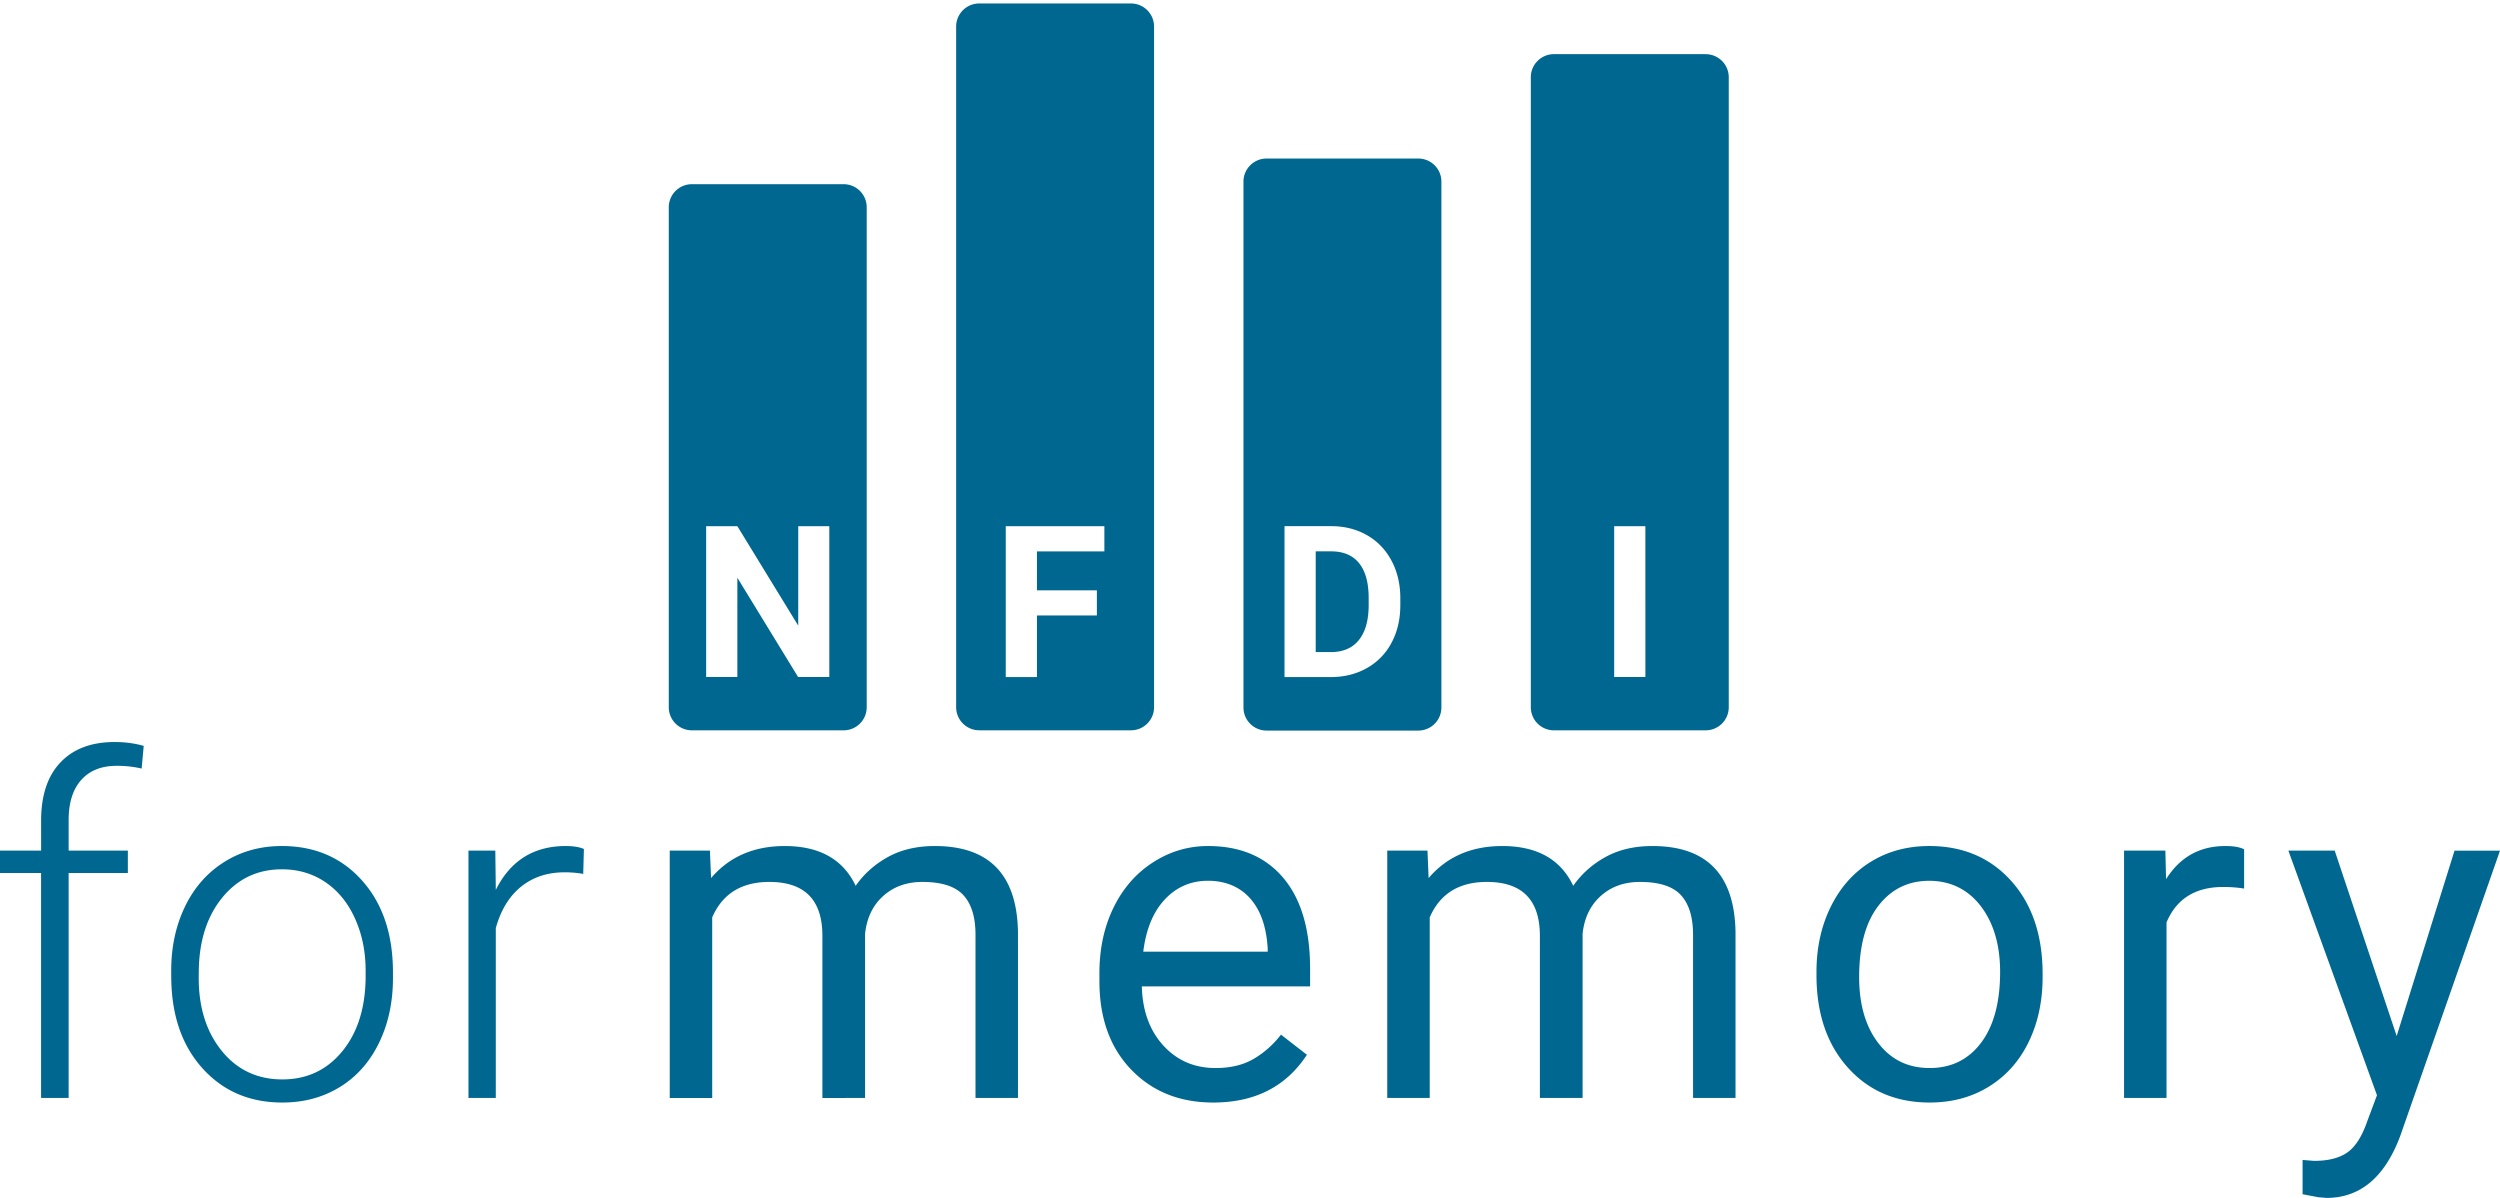 <svg xmlns="http://www.w3.org/2000/svg" width="240" height="115" fill="none" viewBox="0 0 240 115"><g clip-path="url(#a)"><path fill="#006890" fill-rule="evenodd" d="M99.548 56.671h5.753v2.411h-5.753v5.919h-2.996V50.514h9.468v2.418h-6.472v3.738ZM110.79 2.546a2.218 2.218 0 0 0-2.222-2.213H94.01a2.217 2.217 0 0 0-2.221 2.213v65.35a2.22 2.22 0 0 0 2.221 2.213h14.558a2.217 2.217 0 0 0 2.222-2.213V2.546ZM76.63 50.512h2.983v14.482h-2.995l-5.832-9.53v9.53H67.79V50.512h2.996l5.845 9.55v-9.55Zm6.574-30.617a2.217 2.217 0 0 0-2.222-2.213H66.425a2.217 2.217 0 0 0-2.222 2.213V67.9c0 1.223.996 2.212 2.222 2.212h14.557a2.217 2.217 0 0 0 2.222-2.212V19.895Zm44.584 33.034h-1.48v9.67h1.448c1.173 0 2.068-.38 2.685-1.145.621-.762.935-1.855.951-3.273v-.765c0-1.474-.307-2.587-.918-3.348-.611-.758-1.509-1.139-2.686-1.139Zm5.809 8.756c.556-1.048.833-2.245.833-3.592v-.67c0-1.344-.284-2.548-.849-3.605-.565-1.058-1.353-1.874-2.362-2.447-1.01-.573-2.153-.86-3.43-.86h-4.476v14.486h4.505c1.274-.006 2.414-.3 3.427-.875a5.941 5.941 0 0 0 2.352-2.437Zm-12.003-46.466h14.558c1.228 0 2.222.992 2.222 2.213v50.49a2.218 2.218 0 0 1-2.222 2.213h-14.558a2.215 2.215 0 0 1-2.221-2.213v-50.49c0-1.224.996-2.213 2.221-2.213Zm36.362 35.293h-2.996v14.482h2.996V50.512ZM163.738 5.2c1.225 0 2.222.989 2.222 2.212V67.9c0 1.22-.993 2.212-2.222 2.212H149.18a2.217 2.217 0 0 1-2.221-2.212V7.41c0-1.22.993-2.212 2.221-2.212h14.558V5.2ZM6.59 83.81v21.594H3.943V83.81H0v-2.15h3.947v-2.877c0-2.427.62-4.291 1.862-5.596 1.241-1.302 2.97-1.952 5.188-1.952 1 0 1.934.123 2.8.37l-.2 2.177a10.32 10.32 0 0 0-2.401-.263c-1.457 0-2.587.452-3.394 1.353-.807.901-1.212 2.183-1.212 3.84v2.947h5.684v2.151H6.59Zm12.813 18.708c-1.977-2.216-2.963-5.154-2.963-8.811h-.004v-.527c0-2.281.445-4.337 1.333-6.166.886-1.829 2.143-3.25 3.767-4.269 1.624-1.018 3.463-1.526 5.521-1.526 3.173 0 5.744 1.11 7.714 3.326 1.97 2.215 2.953 5.153 2.953 8.81v.547c0 2.297-.444 4.366-1.333 6.202-.889 1.835-2.14 3.25-3.757 4.246-1.617.995-3.46 1.493-5.531 1.493-3.16 0-5.724-1.109-7.7-3.325Zm1.904-16.308c-1.483 1.839-2.224 4.24-2.224 7.21h-.004v.482c0 2.837.739 5.167 2.215 6.989 1.477 1.822 3.424 2.733 5.806 2.733 2.381 0 4.309-.911 5.786-2.733 1.476-1.822 2.215-4.223 2.215-7.21v-.505c0-1.812-.337-3.474-1.013-4.98-.676-1.507-1.624-2.675-2.843-3.502-1.218-.826-2.613-1.24-4.184-1.24-2.353 0-4.27.921-5.754 2.756Zm34.748-4.706.003.002-.003-.004v.002Zm0 0c-.424-.188-1.005-.285-1.738-.285-3.084 0-5.325 1.406-6.72 4.214l-.046-3.775h-2.578v23.746h2.624V89.097c.483-1.74 1.297-3.068 2.434-3.982 1.137-.914 2.528-1.373 4.175-1.373.63 0 1.225.052 1.784.153l.065-2.39Zm8.24 23.9V81.659h3.858l.11 2.636c1.749-2.05 4.108-3.075 7.074-3.075 3.332 0 5.603 1.272 6.808 3.82.79-1.142 1.823-2.063 3.094-2.766 1.271-.702 2.774-1.054 4.509-1.054 5.23 0 7.89 2.76 7.978 8.274v15.911h-4.078v-15.67c0-1.695-.388-2.964-1.17-3.807-.78-.842-2.087-1.262-3.923-1.262-1.512 0-2.767.449-3.767 1.35-1 .898-1.58 2.108-1.741 3.631v15.758H78.95v-15.56c0-3.451-1.695-5.18-5.09-5.18-2.675 0-4.505 1.136-5.488 3.404v17.336h-4.078Zm61.169-4.146.002.001v-.004l-.002.003Zm-2.488-1.932 2.488 1.932c-1.999 3.057-4.994 4.585-8.989 4.585-3.234 0-5.861-1.057-7.89-3.172s-3.041-4.943-3.041-8.483v-.745c0-2.355.45-4.457 1.355-6.309.902-1.851 2.166-3.302 3.79-4.347 1.62-1.044 3.381-1.568 5.276-1.568 3.097 0 5.508 1.019 7.227 3.052 1.718 2.034 2.578 4.946 2.578 8.733v1.692h-16.153c.059 2.34.749 4.23 2.062 5.671 1.317 1.445 2.989 2.164 5.015 2.164 1.441 0 2.659-.293 3.659-.879 1-.585 1.875-1.36 2.623-2.326Zm-1.277-8.274c-.118-2.063-.676-3.664-1.676-4.796-1-1.136-2.408-1.702-4.054-1.702-1.647 0-3.026.599-4.143 1.79-1.117 1.19-1.807 2.863-2.071 5.014h11.944v-.306Zm11.477 14.352V81.659h3.861l.111 2.636c1.748-2.05 4.107-3.075 7.074-3.075 3.332 0 5.602 1.272 6.808 3.82.794-1.142 1.826-2.063 3.097-2.766 1.268-.702 2.77-1.054 4.505-1.054 5.231 0 7.89 2.76 7.978 8.274v15.911h-4.077v-15.67c0-1.695-.392-2.964-1.17-3.807-.78-.842-2.087-1.262-3.923-1.262-1.516 0-2.771.449-3.77 1.35-1 .898-1.582 2.108-1.742 3.631v15.758h-4.1v-15.56c0-3.451-1.695-5.18-5.09-5.18-2.672 0-4.502 1.136-5.485 3.404v17.336h-4.077Zm44.215-2.919c-2.006-2.238-3.009-5.202-3.009-8.889v-.286c0-2.327.461-4.419 1.379-6.277.918-1.857 2.199-3.292 3.836-4.3 1.64-1.01 3.508-1.514 5.609-1.514 3.244 0 5.871 1.12 7.877 3.358 2.006 2.239 3.009 5.216 3.009 8.931v.287c0 2.31-.445 4.386-1.333 6.221-.889 1.838-2.16 3.266-3.813 4.291-1.653 1.025-3.554 1.536-5.698 1.536-3.234 0-5.851-1.119-7.857-3.358Zm7.812-17.928c-2.016 0-3.636.798-4.871 2.392-1.235 1.597-1.853 3.878-1.853 6.849 0 2.632.614 4.747 1.84 6.341 1.228 1.595 2.855 2.392 4.926 2.392s3.718-.807 4.937-2.424c1.218-1.617 1.829-3.882 1.829-6.794 0-2.603-.621-4.714-1.862-6.331-1.242-1.618-2.931-2.425-4.946-2.425Zm28.423-3.338c.793 0 1.395.104 1.806.31h.003v3.774c-.617-.101-1.287-.153-2.005-.153-2.673 0-4.489 1.132-5.443 3.4v16.854h-4.077V81.659h3.966l.065 2.743c1.336-2.121 3.231-3.182 5.685-3.182Zm6.057.44h4.452l-.003.003 5.949 17.797 5.554-17.797H240l-9.585 27.412c-1.484 3.95-3.842 5.925-7.073 5.925l-.771-.065-1.523-.286v-3.293l1.104.088c1.379 0 2.457-.277 3.228-.833.771-.557 1.405-1.575 1.905-3.052l.905-2.414-8.507-23.486Z" clip-rule="evenodd"/></g><defs><clipPath id="a"><path fill="#fff" d="M0 .333h240V115H0z"/></clipPath></defs></svg>
